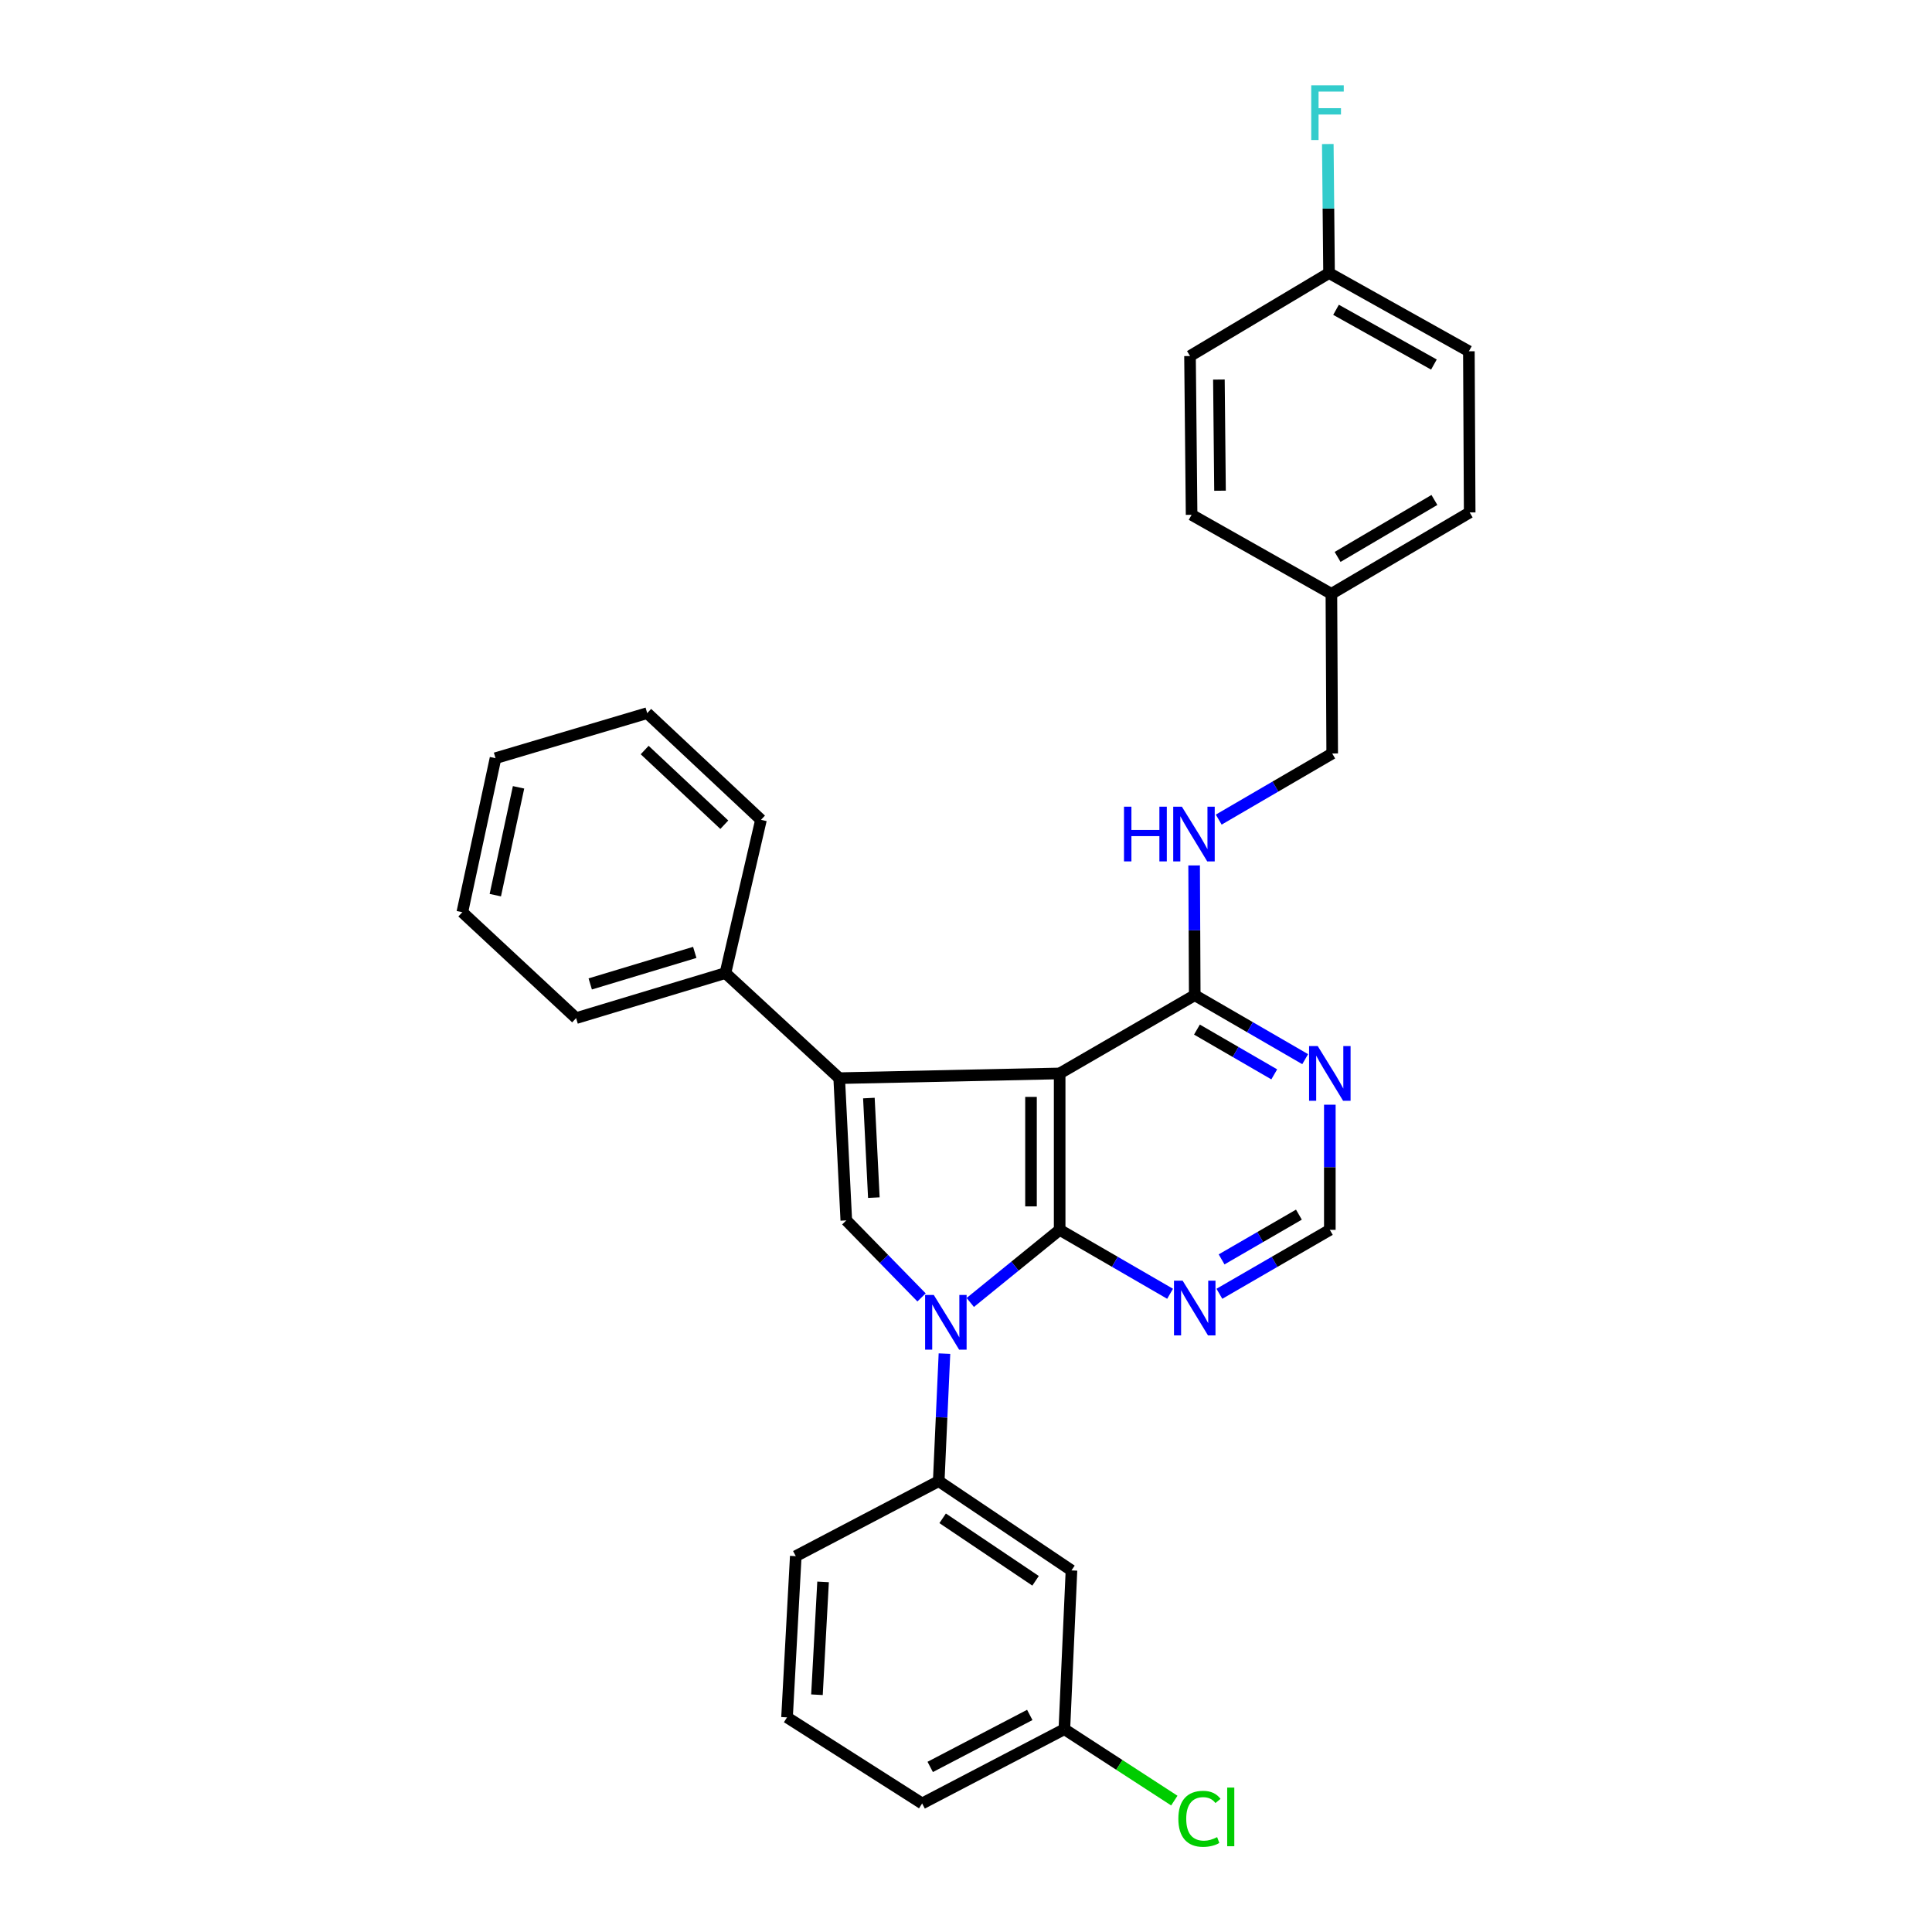 <?xml version='1.0' encoding='iso-8859-1'?>
<svg version='1.1' baseProfile='full'
              xmlns='http://www.w3.org/2000/svg'
                      xmlns:rdkit='http://www.rdkit.org/xml'
                      xmlns:xlink='http://www.w3.org/1999/xlink'
                  xml:space='preserve'
width='1000px' height='1000px' viewBox='0 0 1000 1000'>
<!-- END OF HEADER -->
<rect style='opacity:1.0;fill:#FFFFFF;stroke:none' width='1000' height='1000' x='0' y='0'> </rect>
<path class='bond-0' d='M 548.476,636.57 L 525.345,655.362' style='fill:none;fill-rule:evenodd;stroke:#000000;stroke-width:6px;stroke-linecap:butt;stroke-linejoin:miter;stroke-opacity:1' />
<path class='bond-0' d='M 525.345,655.362 L 502.214,674.154' style='fill:none;fill-rule:evenodd;stroke:#0000FF;stroke-width:6px;stroke-linecap:butt;stroke-linejoin:miter;stroke-opacity:1' />
<path class='bond-1' d='M 548.476,636.57 L 548.476,555.612' style='fill:none;fill-rule:evenodd;stroke:#000000;stroke-width:6px;stroke-linecap:butt;stroke-linejoin:miter;stroke-opacity:1' />
<path class='bond-1' d='M 533.644,624.426 L 533.644,567.755' style='fill:none;fill-rule:evenodd;stroke:#000000;stroke-width:6px;stroke-linecap:butt;stroke-linejoin:miter;stroke-opacity:1' />
<path class='bond-5' d='M 548.476,636.57 L 577.055,653.114' style='fill:none;fill-rule:evenodd;stroke:#000000;stroke-width:6px;stroke-linecap:butt;stroke-linejoin:miter;stroke-opacity:1' />
<path class='bond-5' d='M 577.055,653.114 L 605.633,669.659' style='fill:none;fill-rule:evenodd;stroke:#0000FF;stroke-width:6px;stroke-linecap:butt;stroke-linejoin:miter;stroke-opacity:1' />
<path class='bond-3' d='M 476.993,671.541 L 457.518,651.608' style='fill:none;fill-rule:evenodd;stroke:#0000FF;stroke-width:6px;stroke-linecap:butt;stroke-linejoin:miter;stroke-opacity:1' />
<path class='bond-3' d='M 457.518,651.608 L 438.043,631.676' style='fill:none;fill-rule:evenodd;stroke:#000000;stroke-width:6px;stroke-linecap:butt;stroke-linejoin:miter;stroke-opacity:1' />
<path class='bond-6' d='M 488.848,700.638 L 487.366,733.639' style='fill:none;fill-rule:evenodd;stroke:#0000FF;stroke-width:6px;stroke-linecap:butt;stroke-linejoin:miter;stroke-opacity:1' />
<path class='bond-6' d='M 487.366,733.639 L 485.885,766.639' style='fill:none;fill-rule:evenodd;stroke:#000000;stroke-width:6px;stroke-linecap:butt;stroke-linejoin:miter;stroke-opacity:1' />
<path class='bond-2' d='M 548.476,555.612 L 434.368,558.051' style='fill:none;fill-rule:evenodd;stroke:#000000;stroke-width:6px;stroke-linecap:butt;stroke-linejoin:miter;stroke-opacity:1' />
<path class='bond-4' d='M 548.476,555.612 L 618.393,515.112' style='fill:none;fill-rule:evenodd;stroke:#000000;stroke-width:6px;stroke-linecap:butt;stroke-linejoin:miter;stroke-opacity:1' />
<path class='bond-11' d='M 434.368,558.051 L 375.485,503.658' style='fill:none;fill-rule:evenodd;stroke:#000000;stroke-width:6px;stroke-linecap:butt;stroke-linejoin:miter;stroke-opacity:1' />
<path class='bond-30' d='M 434.368,558.051 L 438.043,631.676' style='fill:none;fill-rule:evenodd;stroke:#000000;stroke-width:6px;stroke-linecap:butt;stroke-linejoin:miter;stroke-opacity:1' />
<path class='bond-30' d='M 449.733,568.355 L 452.305,619.892' style='fill:none;fill-rule:evenodd;stroke:#000000;stroke-width:6px;stroke-linecap:butt;stroke-linejoin:miter;stroke-opacity:1' />
<path class='bond-9' d='M 618.393,515.112 L 618.234,481.527' style='fill:none;fill-rule:evenodd;stroke:#000000;stroke-width:6px;stroke-linecap:butt;stroke-linejoin:miter;stroke-opacity:1' />
<path class='bond-9' d='M 618.234,481.527 L 618.075,447.943' style='fill:none;fill-rule:evenodd;stroke:#0000FF;stroke-width:6px;stroke-linecap:butt;stroke-linejoin:miter;stroke-opacity:1' />
<path class='bond-31' d='M 618.393,515.112 L 646.976,531.666' style='fill:none;fill-rule:evenodd;stroke:#000000;stroke-width:6px;stroke-linecap:butt;stroke-linejoin:miter;stroke-opacity:1' />
<path class='bond-31' d='M 646.976,531.666 L 675.558,548.221' style='fill:none;fill-rule:evenodd;stroke:#0000FF;stroke-width:6px;stroke-linecap:butt;stroke-linejoin:miter;stroke-opacity:1' />
<path class='bond-31' d='M 619.534,532.913 L 639.542,544.501' style='fill:none;fill-rule:evenodd;stroke:#000000;stroke-width:6px;stroke-linecap:butt;stroke-linejoin:miter;stroke-opacity:1' />
<path class='bond-31' d='M 639.542,544.501 L 659.549,556.089' style='fill:none;fill-rule:evenodd;stroke:#0000FF;stroke-width:6px;stroke-linecap:butt;stroke-linejoin:miter;stroke-opacity:1' />
<path class='bond-10' d='M 631.153,669.659 L 659.736,653.115' style='fill:none;fill-rule:evenodd;stroke:#0000FF;stroke-width:6px;stroke-linecap:butt;stroke-linejoin:miter;stroke-opacity:1' />
<path class='bond-10' d='M 659.736,653.115 L 688.318,636.57' style='fill:none;fill-rule:evenodd;stroke:#000000;stroke-width:6px;stroke-linecap:butt;stroke-linejoin:miter;stroke-opacity:1' />
<path class='bond-10' d='M 632.297,651.859 L 652.305,640.278' style='fill:none;fill-rule:evenodd;stroke:#0000FF;stroke-width:6px;stroke-linecap:butt;stroke-linejoin:miter;stroke-opacity:1' />
<path class='bond-10' d='M 652.305,640.278 L 672.313,628.697' style='fill:none;fill-rule:evenodd;stroke:#000000;stroke-width:6px;stroke-linecap:butt;stroke-linejoin:miter;stroke-opacity:1' />
<path class='bond-8' d='M 485.885,766.639 L 554.59,812.841' style='fill:none;fill-rule:evenodd;stroke:#000000;stroke-width:6px;stroke-linecap:butt;stroke-linejoin:miter;stroke-opacity:1' />
<path class='bond-8' d='M 487.914,785.878 L 536.008,818.219' style='fill:none;fill-rule:evenodd;stroke:#000000;stroke-width:6px;stroke-linecap:butt;stroke-linejoin:miter;stroke-opacity:1' />
<path class='bond-22' d='M 485.885,766.639 L 411.889,805.466' style='fill:none;fill-rule:evenodd;stroke:#000000;stroke-width:6px;stroke-linecap:butt;stroke-linejoin:miter;stroke-opacity:1' />
<path class='bond-7' d='M 688.318,571.796 L 688.318,604.183' style='fill:none;fill-rule:evenodd;stroke:#0000FF;stroke-width:6px;stroke-linecap:butt;stroke-linejoin:miter;stroke-opacity:1' />
<path class='bond-7' d='M 688.318,604.183 L 688.318,636.57' style='fill:none;fill-rule:evenodd;stroke:#000000;stroke-width:6px;stroke-linecap:butt;stroke-linejoin:miter;stroke-opacity:1' />
<path class='bond-12' d='M 554.59,812.841 L 550.915,895.028' style='fill:none;fill-rule:evenodd;stroke:#000000;stroke-width:6px;stroke-linecap:butt;stroke-linejoin:miter;stroke-opacity:1' />
<path class='bond-13' d='M 630.808,424.231 L 660.177,407.113' style='fill:none;fill-rule:evenodd;stroke:#0000FF;stroke-width:6px;stroke-linecap:butt;stroke-linejoin:miter;stroke-opacity:1' />
<path class='bond-13' d='M 660.177,407.113 L 689.546,389.995' style='fill:none;fill-rule:evenodd;stroke:#000000;stroke-width:6px;stroke-linecap:butt;stroke-linejoin:miter;stroke-opacity:1' />
<path class='bond-24' d='M 375.485,503.658 L 298.193,526.977' style='fill:none;fill-rule:evenodd;stroke:#000000;stroke-width:6px;stroke-linecap:butt;stroke-linejoin:miter;stroke-opacity:1' />
<path class='bond-24' d='M 359.607,492.956 L 305.502,509.28' style='fill:none;fill-rule:evenodd;stroke:#000000;stroke-width:6px;stroke-linecap:butt;stroke-linejoin:miter;stroke-opacity:1' />
<path class='bond-25' d='M 375.485,503.658 L 393.885,424.339' style='fill:none;fill-rule:evenodd;stroke:#000000;stroke-width:6px;stroke-linecap:butt;stroke-linejoin:miter;stroke-opacity:1' />
<path class='bond-16' d='M 550.915,895.028 L 579.372,913.507' style='fill:none;fill-rule:evenodd;stroke:#000000;stroke-width:6px;stroke-linecap:butt;stroke-linejoin:miter;stroke-opacity:1' />
<path class='bond-16' d='M 579.372,913.507 L 607.828,931.986' style='fill:none;fill-rule:evenodd;stroke:#00CC00;stroke-width:6px;stroke-linecap:butt;stroke-linejoin:miter;stroke-opacity:1' />
<path class='bond-32' d='M 550.915,895.028 L 477.299,933.467' style='fill:none;fill-rule:evenodd;stroke:#000000;stroke-width:6px;stroke-linecap:butt;stroke-linejoin:miter;stroke-opacity:1' />
<path class='bond-32' d='M 533.008,887.646 L 481.476,914.554' style='fill:none;fill-rule:evenodd;stroke:#000000;stroke-width:6px;stroke-linecap:butt;stroke-linejoin:miter;stroke-opacity:1' />
<path class='bond-15' d='M 689.546,389.995 L 689.126,307.364' style='fill:none;fill-rule:evenodd;stroke:#000000;stroke-width:6px;stroke-linecap:butt;stroke-linejoin:miter;stroke-opacity:1' />
<path class='bond-14' d='M 687.914,141.335 L 760.287,181.818' style='fill:none;fill-rule:evenodd;stroke:#000000;stroke-width:6px;stroke-linecap:butt;stroke-linejoin:miter;stroke-opacity:1' />
<path class='bond-14' d='M 691.529,160.352 L 742.19,188.69' style='fill:none;fill-rule:evenodd;stroke:#000000;stroke-width:6px;stroke-linecap:butt;stroke-linejoin:miter;stroke-opacity:1' />
<path class='bond-17' d='M 687.914,141.335 L 687.59,107.943' style='fill:none;fill-rule:evenodd;stroke:#000000;stroke-width:6px;stroke-linecap:butt;stroke-linejoin:miter;stroke-opacity:1' />
<path class='bond-17' d='M 687.59,107.943 L 687.265,74.552' style='fill:none;fill-rule:evenodd;stroke:#33CCCC;stroke-width:6px;stroke-linecap:butt;stroke-linejoin:miter;stroke-opacity:1' />
<path class='bond-34' d='M 687.914,141.335 L 615.946,184.282' style='fill:none;fill-rule:evenodd;stroke:#000000;stroke-width:6px;stroke-linecap:butt;stroke-linejoin:miter;stroke-opacity:1' />
<path class='bond-20' d='M 689.126,307.364 L 616.77,266.468' style='fill:none;fill-rule:evenodd;stroke:#000000;stroke-width:6px;stroke-linecap:butt;stroke-linejoin:miter;stroke-opacity:1' />
<path class='bond-21' d='M 689.126,307.364 L 760.707,265.24' style='fill:none;fill-rule:evenodd;stroke:#000000;stroke-width:6px;stroke-linecap:butt;stroke-linejoin:miter;stroke-opacity:1' />
<path class='bond-21' d='M 692.341,288.262 L 742.447,258.776' style='fill:none;fill-rule:evenodd;stroke:#000000;stroke-width:6px;stroke-linecap:butt;stroke-linejoin:miter;stroke-opacity:1' />
<path class='bond-18' d='M 760.287,181.818 L 760.707,265.24' style='fill:none;fill-rule:evenodd;stroke:#000000;stroke-width:6px;stroke-linecap:butt;stroke-linejoin:miter;stroke-opacity:1' />
<path class='bond-19' d='M 615.946,184.282 L 616.77,266.468' style='fill:none;fill-rule:evenodd;stroke:#000000;stroke-width:6px;stroke-linecap:butt;stroke-linejoin:miter;stroke-opacity:1' />
<path class='bond-19' d='M 630.901,196.461 L 631.478,253.992' style='fill:none;fill-rule:evenodd;stroke:#000000;stroke-width:6px;stroke-linecap:butt;stroke-linejoin:miter;stroke-opacity:1' />
<path class='bond-23' d='M 411.889,805.466 L 407.365,888.905' style='fill:none;fill-rule:evenodd;stroke:#000000;stroke-width:6px;stroke-linecap:butt;stroke-linejoin:miter;stroke-opacity:1' />
<path class='bond-23' d='M 426.021,818.785 L 422.854,877.192' style='fill:none;fill-rule:evenodd;stroke:#000000;stroke-width:6px;stroke-linecap:butt;stroke-linejoin:miter;stroke-opacity:1' />
<path class='bond-26' d='M 407.365,888.905 L 477.299,933.467' style='fill:none;fill-rule:evenodd;stroke:#000000;stroke-width:6px;stroke-linecap:butt;stroke-linejoin:miter;stroke-opacity:1' />
<path class='bond-27' d='M 298.193,526.977 L 239.293,472.165' style='fill:none;fill-rule:evenodd;stroke:#000000;stroke-width:6px;stroke-linecap:butt;stroke-linejoin:miter;stroke-opacity:1' />
<path class='bond-28' d='M 393.885,424.339 L 334.993,369.115' style='fill:none;fill-rule:evenodd;stroke:#000000;stroke-width:6px;stroke-linecap:butt;stroke-linejoin:miter;stroke-opacity:1' />
<path class='bond-28' d='M 374.905,426.875 L 333.681,388.218' style='fill:none;fill-rule:evenodd;stroke:#000000;stroke-width:6px;stroke-linecap:butt;stroke-linejoin:miter;stroke-opacity:1' />
<path class='bond-33' d='M 239.293,472.165 L 256.482,392.434' style='fill:none;fill-rule:evenodd;stroke:#000000;stroke-width:6px;stroke-linecap:butt;stroke-linejoin:miter;stroke-opacity:1' />
<path class='bond-33' d='M 256.37,463.331 L 268.402,407.519' style='fill:none;fill-rule:evenodd;stroke:#000000;stroke-width:6px;stroke-linecap:butt;stroke-linejoin:miter;stroke-opacity:1' />
<path class='bond-29' d='M 334.993,369.115 L 256.482,392.434' style='fill:none;fill-rule:evenodd;stroke:#000000;stroke-width:6px;stroke-linecap:butt;stroke-linejoin:miter;stroke-opacity:1' />
<path  class='atom-1' d='M 483.316 670.26
L 492.596 685.26
Q 493.516 686.74, 494.996 689.42
Q 496.476 692.1, 496.556 692.26
L 496.556 670.26
L 500.316 670.26
L 500.316 698.58
L 496.436 698.58
L 486.476 682.18
Q 485.316 680.26, 484.076 678.06
Q 482.876 675.86, 482.516 675.18
L 482.516 698.58
L 478.836 698.58
L 478.836 670.26
L 483.316 670.26
' fill='#0000FF'/>
<path  class='atom-6' d='M 612.133 662.885
L 621.413 677.885
Q 622.333 679.365, 623.813 682.045
Q 625.293 684.725, 625.373 684.885
L 625.373 662.885
L 629.133 662.885
L 629.133 691.205
L 625.253 691.205
L 615.293 674.805
Q 614.133 672.885, 612.893 670.685
Q 611.693 668.485, 611.333 667.805
L 611.333 691.205
L 607.653 691.205
L 607.653 662.885
L 612.133 662.885
' fill='#0000FF'/>
<path  class='atom-8' d='M 682.058 541.452
L 691.338 556.452
Q 692.258 557.932, 693.738 560.612
Q 695.218 563.292, 695.298 563.452
L 695.298 541.452
L 699.058 541.452
L 699.058 569.772
L 695.178 569.772
L 685.218 553.372
Q 684.058 551.452, 682.818 549.252
Q 681.618 547.052, 681.258 546.372
L 681.258 569.772
L 677.578 569.772
L 677.578 541.452
L 682.058 541.452
' fill='#0000FF'/>
<path  class='atom-10' d='M 581.778 417.538
L 585.618 417.538
L 585.618 429.578
L 600.098 429.578
L 600.098 417.538
L 603.938 417.538
L 603.938 445.858
L 600.098 445.858
L 600.098 432.778
L 585.618 432.778
L 585.618 445.858
L 581.778 445.858
L 581.778 417.538
' fill='#0000FF'/>
<path  class='atom-10' d='M 611.738 417.538
L 621.018 432.538
Q 621.938 434.018, 623.418 436.698
Q 624.898 439.378, 624.978 439.538
L 624.978 417.538
L 628.738 417.538
L 628.738 445.858
L 624.858 445.858
L 614.898 429.458
Q 613.738 427.538, 612.498 425.338
Q 611.298 423.138, 610.938 422.458
L 610.938 445.858
L 607.258 445.858
L 607.258 417.538
L 611.738 417.538
' fill='#0000FF'/>
<path  class='atom-17' d='M 609.912 941.41
Q 609.912 934.37, 613.192 930.69
Q 616.512 926.97, 622.792 926.97
Q 628.632 926.97, 631.752 931.09
L 629.112 933.25
Q 626.832 930.25, 622.792 930.25
Q 618.512 930.25, 616.232 933.13
Q 613.992 935.97, 613.992 941.41
Q 613.992 947.01, 616.312 949.89
Q 618.672 952.77, 623.232 952.77
Q 626.352 952.77, 629.992 950.89
L 631.112 953.89
Q 629.632 954.85, 627.392 955.41
Q 625.152 955.97, 622.672 955.97
Q 616.512 955.97, 613.192 952.21
Q 609.912 948.45, 609.912 941.41
' fill='#00CC00'/>
<path  class='atom-17' d='M 635.192 925.25
L 638.872 925.25
L 638.872 955.61
L 635.192 955.61
L 635.192 925.25
' fill='#00CC00'/>
<path  class='atom-18' d='M 678.687 44.156
L 695.527 44.156
L 695.527 47.396
L 682.487 47.396
L 682.487 55.996
L 694.087 55.996
L 694.087 59.276
L 682.487 59.276
L 682.487 72.476
L 678.687 72.476
L 678.687 44.156
' fill='#33CCCC'/>
</svg>
